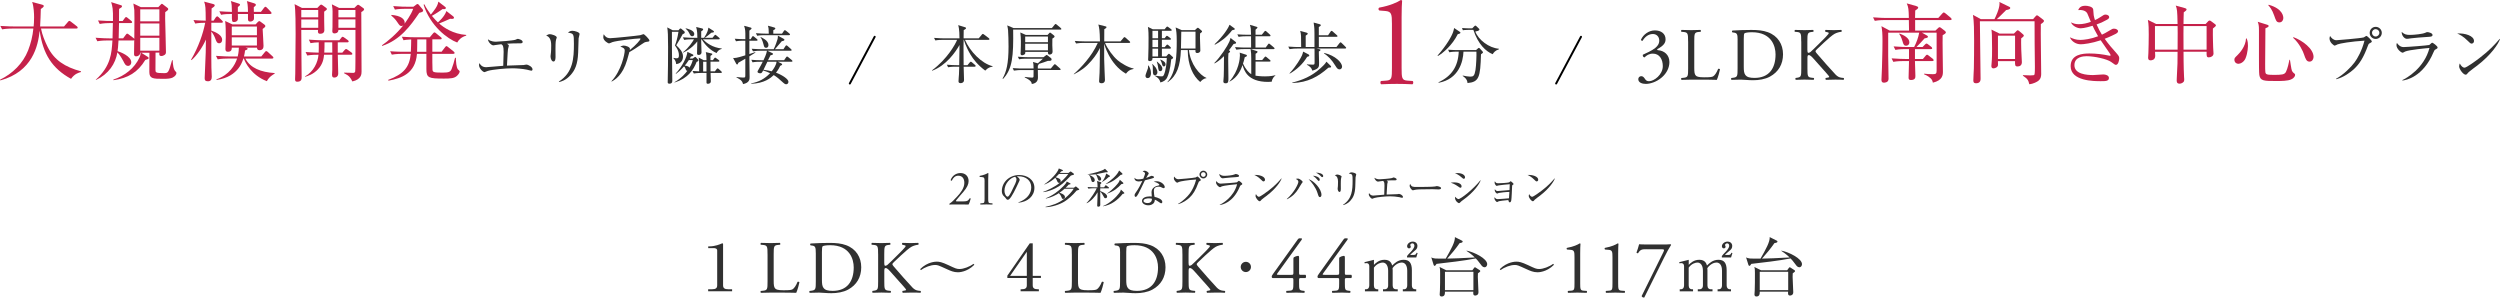 <?xml version="1.0" encoding="UTF-8"?>
<svg id="_レイヤー_2" data-name="レイヤー 2" xmlns="http://www.w3.org/2000/svg" viewBox="0 0 1259.23 149.86">
  <defs>
    <style>
      .cls-1 {
        fill: none;
        stroke: #000;
        stroke-linecap: round;
        stroke-linejoin: round;
      }

      .cls-2 {
        fill: #c5214a;
      }

      .cls-2, .cls-3 {
        stroke-width: 0px;
      }

      .cls-3 {
        fill: #303030;
      }
    </style>
  </defs>
  <g id="_デザイン" data-name="デザイン">
    <g>
      <g>
        <g>
          <path class="cls-3" d="m356.69,146.72v-1.03h2c1.81,0,2.55-.58,2.55-1.97v-17.56c0-1.06-1.19-1.19-1.74-1.19h-2.78v-.87h.64c2.81,0,5.49-1.13,5.94-1.36.26-.13.39-.19.52-.19.29,0,.39.19.39.45v20.72c0,1.45.84,1.97,2.55,1.97h2v1.03h-12.07Z"/>
          <path class="cls-3" d="m386.6,128.11c0-3.96-.08-4.57-2.45-4.76l-.94-.08c-.23-.15-.15-.83.07-.94,2.12.08,3.4.11,4.91.11s2.76-.04,4.64-.11c.23.11.3.79.08.94l-.91.08c-2.23.19-2.3.79-2.3,4.76v13.14c0,2.38.11,3.36.79,4.08.42.42,1.13.87,4.12.87,3.21,0,4-.15,4.61-.49.75-.45,1.74-1.81,2.49-3.74.23-.19.94-.04.94.23,0,.42-1.06,4.27-1.59,5.29-1.93-.08-5.51-.11-9.4-.11h-3.47c-1.59,0-2.79.04-4.91.11-.23-.11-.3-.72-.07-.94l1.13-.11c2.19-.23,2.27-.76,2.27-4.72v-13.59Z"/>
          <path class="cls-3" d="m410.9,127.36c0-2.64-.19-3.44-1.77-3.66l-.83-.11c-.3-.19-.34-.79.04-.94,3.21-.19,6.27-.3,9.48-.3s5.85.23,8.31,1.13c5.1,1.85,7.67,6.15,7.67,11.14s-2.3,8.91-6.61,11.25c-2.45,1.32-5.55,1.81-8.46,1.81-2.42,0-4.83-.3-6.15-.3-1.59,0-2.95.04-4.72.11-.23-.11-.3-.72-.08-.94l.87-.11c2.19-.3,2.27-.76,2.27-4.72v-14.35Zm3.1,13.48c0,2,.11,3.21.76,4.12.83,1.17,2.27,1.55,4.64,1.55,7.32,0,10.61-4.8,10.61-11.82,0-4.15-2-11.18-11.89-11.18-2.23,0-3.44.3-3.74.53-.3.23-.38,1.17-.38,2.87v13.93Z"/>
          <path class="cls-3" d="m442.3,128.11c0-3.96-.08-4.57-2.27-4.76l-.94-.08c-.23-.15-.15-.83.08-.94,1.85.08,3.06.11,4.76.11,1.47,0,2.76-.04,4.38-.11.23.11.3.79.07.94l-.72.08c-2.19.23-2.27.79-2.27,4.76v4.34c0,.72.08,1.43.49,1.43.34,0,.79-.23,1.06-.42.53-.45,1.51-1.43,1.93-1.81l4.08-4.04c.72-.68,2.57-2.61,2.95-3.13.19-.26.26-.45.26-.6s-.15-.26-.64-.38l-1.02-.23c-.26-.26-.23-.76.08-.94,1.32.08,2.83.11,4.15.11s2.61-.04,3.74-.11c.27.19.3.72.08.94-.98.08-2.45.45-3.51,1.06-1.06.6-3.17,2.38-5.29,4.38l-3.4,3.21c-.53.53-.87.87-.87,1.17,0,.26.23.57.72,1.17,3.59,4.12,6.5,7.51,9.44,10.61.91.91,1.74,1.4,3.02,1.55l1.02.11c.26.19.19.83-.08.94-.98-.08-2.45-.11-4.23-.11-1.55,0-2.87.04-4.61.11-.26-.08-.38-.72-.15-.94l.87-.15c.53-.08.91-.19.91-.38,0-.23-.26-.53-.53-.87-.72-.91-1.7-1.93-3.13-3.55l-3.02-3.4c-2.15-2.42-2.76-3.17-3.66-3.17-.57,0-.64.49-.64,1.81v4.87c0,3.96.08,4.49,2.19,4.72l1.02.11c.23.15.15.83-.07.94-1.85-.08-3.13-.11-4.61-.11-1.55,0-2.83.04-4.38.11-.23-.11-.3-.68-.08-.94l.75-.11c2-.3,2.08-.76,2.08-4.72v-13.59Z"/>
          <path class="cls-3" d="m482.41,137.14c-2,0-3.68-.74-5.29-1.48-4.68-2.13-4.78-2.19-6.2-2.19-2.03,0-5.04,1.06-7.04,2.58l-.42-.48c3.78-3.78,7.91-3.78,8.39-3.78,1.29,0,2.58.23,5.81,1.74,3.58,1.68,4.16,1.97,5.65,1.97,2,0,5-1.1,7.04-2.61l.42.48c-3.78,3.78-7.88,3.78-8.36,3.78Z"/>
          <path class="cls-3" d="m520.17,140.01v3.71c0,1.52.94,1.97,2.55,1.97h.55v1.03h-9.2v-1.03h.58c1.61,0,2.55-.45,2.55-1.97v-3.71h-9.81v-1.16l11.3-16.3h1.49v16.39h4.13v1.06h-4.13Zm-2.97-13.2l-8.42,12.13h8.42v-12.13Z"/>
          <path class="cls-3" d="m539.88,128.11c0-3.96-.08-4.57-2.45-4.76l-.94-.08c-.23-.15-.15-.83.07-.94,2.12.08,3.4.11,4.91.11s2.76-.04,4.64-.11c.23.11.3.79.08.94l-.91.08c-2.23.19-2.3.79-2.3,4.76v13.14c0,2.38.11,3.36.79,4.08.42.42,1.13.87,4.12.87,3.21,0,4-.15,4.61-.49.75-.45,1.74-1.81,2.49-3.74.23-.19.94-.04.94.23,0,.42-1.06,4.27-1.59,5.29-1.93-.08-5.51-.11-9.4-.11h-3.47c-1.59,0-2.79.04-4.91.11-.23-.11-.3-.72-.07-.94l1.13-.11c2.19-.23,2.27-.76,2.27-4.72v-13.59Z"/>
          <path class="cls-3" d="m564.18,127.36c0-2.64-.19-3.44-1.78-3.66l-.83-.11c-.3-.19-.34-.79.04-.94,3.21-.19,6.27-.3,9.48-.3s5.85.23,8.31,1.13c5.1,1.85,7.66,6.15,7.66,11.14s-2.3,8.91-6.61,11.25c-2.45,1.32-5.55,1.81-8.46,1.81-2.42,0-4.83-.3-6.16-.3-1.59,0-2.95.04-4.72.11-.23-.11-.3-.72-.08-.94l.87-.11c2.19-.3,2.27-.76,2.27-4.72v-14.35Zm3.1,13.48c0,2,.11,3.21.76,4.12.83,1.17,2.27,1.55,4.64,1.55,7.33,0,10.61-4.8,10.61-11.82,0-4.15-2-11.18-11.89-11.18-2.23,0-3.44.3-3.74.53s-.38,1.17-.38,2.87v13.93Z"/>
          <path class="cls-3" d="m595.57,128.11c0-3.96-.08-4.57-2.27-4.76l-.94-.08c-.23-.15-.15-.83.08-.94,1.85.08,3.06.11,4.76.11,1.47,0,2.76-.04,4.38-.11.23.11.3.79.08.94l-.72.08c-2.19.23-2.27.79-2.27,4.76v4.34c0,.72.08,1.43.49,1.43.34,0,.79-.23,1.06-.42.53-.45,1.51-1.43,1.93-1.81l4.08-4.04c.72-.68,2.57-2.61,2.95-3.13.19-.26.26-.45.26-.6s-.15-.26-.64-.38l-1.02-.23c-.26-.26-.23-.76.08-.94,1.32.08,2.83.11,4.15.11s2.61-.04,3.74-.11c.26.19.3.72.08.94-.98.08-2.46.45-3.51,1.06-1.06.6-3.17,2.38-5.29,4.38l-3.4,3.21c-.53.53-.87.87-.87,1.17,0,.26.23.57.72,1.17,3.59,4.12,6.49,7.51,9.44,10.61.91.91,1.74,1.4,3.02,1.55l1.02.11c.26.19.19.83-.08.94-.98-.08-2.45-.11-4.23-.11-1.55,0-2.87.04-4.61.11-.26-.08-.38-.72-.15-.94l.87-.15c.53-.08.91-.19.91-.38,0-.23-.26-.53-.53-.87-.72-.91-1.7-1.93-3.13-3.55l-3.02-3.4c-2.15-2.42-2.76-3.17-3.66-3.17-.57,0-.64.49-.64,1.81v4.87c0,3.96.08,4.49,2.19,4.72l1.02.11c.23.15.15.83-.08.94-1.85-.08-3.13-.11-4.61-.11-1.55,0-2.83.04-4.38.11-.23-.11-.3-.68-.08-.94l.75-.11c2-.3,2.08-.76,2.08-4.72v-13.59Z"/>
          <path class="cls-3" d="m627.52,137.04c-1.42,0-2.58-1.16-2.58-2.58s1.16-2.58,2.58-2.58,2.58,1.1,2.58,2.58-1.19,2.58-2.58,2.58Z"/>
          <path class="cls-3" d="m641.1,140.05c-.35,0-.54-.27-.54-.66,0-.46.16-.7.7-1.47l12.43-17.35c.27-.35.5-.54.89-.54h.66c.39,0,.58.12.58.31,0,.12-.08.27-.19.43l-12.31,17.04c-.46.62.08.62,1.08.62h6c.93,0,1.08-.12,1.08-1.01v-7.13c0-.27.04-.58.35-.77.46-.31,1.36-.62,1.97-.66.54-.04.54.43.54,1.2v7.47c0,.74.12.89.77.89h2.48c.35.27.35,1.28,0,1.63h-2.09c-.97,0-1.16.04-1.16.85v1.74c0,3.06.08,3.56,1.67,3.76l1.01.12c.23.23.19.85-.08.97-1.39-.08-2.83-.12-4.03-.12-1.39,0-3.14.04-4.84.12-.27-.12-.31-.74-.08-.97l1.74-.12c1.63-.12,1.74-.77,1.74-3.76v-1.63c0-.93-.12-.97-1.12-.97h-9.25Z"/>
          <path class="cls-3" d="m664.16,140.05c-.35,0-.54-.27-.54-.66,0-.46.16-.7.7-1.47l12.43-17.35c.27-.35.5-.54.89-.54h.66c.39,0,.58.12.58.31,0,.12-.08.27-.19.43l-12.32,17.04c-.46.62.08.62,1.08.62h6c.93,0,1.08-.12,1.08-1.01v-7.13c0-.27.04-.58.35-.77.46-.31,1.36-.62,1.98-.66.54-.04.54.43.54,1.2v7.47c0,.74.12.89.77.89h2.48c.35.27.35,1.28,0,1.63h-2.09c-.97,0-1.16.04-1.16.85v1.74c0,3.06.08,3.56,1.67,3.76l1.01.12c.23.23.19.85-.08.97-1.39-.08-2.83-.12-4.03-.12-1.39,0-3.14.04-4.84.12-.27-.12-.31-.74-.08-.97l1.74-.12c1.63-.12,1.74-.77,1.74-3.76v-1.63c0-.93-.12-.97-1.12-.97h-9.26Z"/>
          <path class="cls-3" d="m692.04,130.85v2.55c.87-.87,2.52-2.55,5.33-2.55,3,0,3.58,1.97,3.87,2.9,1.07-1.06,2.87-2.9,5.78-2.9s4.13,1.71,4.13,5.29v7.62c0,1.23.65,1.94,1.61,1.94h.58v1.03h-6.75v-1.03h.61c1.13,0,1.61-.87,1.61-1.94v-7.42c0-.9-.13-4.1-2.81-4.1-.9,0-2.94.52-4.58,2.81.03.26.06.52.06,1.1v7.62c0,1.36.74,1.94,1.61,1.94h.94v1.03h-7.42v-1.03h.94c.9,0,1.65-.61,1.65-1.94v-7.42c0-.68-.1-4.1-2.81-4.1-.77,0-2.84.42-4.36,2.55v8.97c0,1.36.74,1.94,1.61,1.94h.58v1.03h-6.71v-1.03h.58c.97,0,1.61-.68,1.61-1.94v-9.71c0-1-.58-1.52-1.32-1.52-.39,0-.71.03-.97.13l-.16-.61,4.78-1.19Zm16.68-1.9c.48-.65.74-.9,1.87-2.07.68-.74,1.84-2,1.84-3.13,0-.42-.26-1.19-1-1.19-.58,0-1.1.45-1.1.87,0,.13.29.71.29.84,0,.39-.36.84-.9.84-.64,0-.97-.55-.97-1.1,0-1.1,1.23-2.32,2.84-2.32,1.32,0,2.36.84,2.36,2.19,0,1.19-.61,1.74-1,2.1-.36.35-2.36,1.97-2.68,2.42h2c.84,0,1.1-.65,1.26-1.1l.52.16-.68,2.23h-4.65v-.74Z"/>
          <path class="cls-3" d="m747.75,134.62c-.87,0-1.45-.77-1.84-1.32-1.23-1.74-2.19-2.74-2.58-3.13-3.52.65-5.75,1.03-10.1,1.58-1.52.19-8.26.97-9.65,1.16-.52.77-.68,1-.97,1-.26,0-.45-.29-.52-.52l-1.16-3.74c.45.23.9.45,1.94.55.9.1,3.55.06,5.33.06,2.71-4.71,4.81-8.55,4.62-10.84l3.65,1.84c.16.06.26.29.26.42,0,.58-1.06.71-1.52.77-1.9,2.74-4.03,5.32-6.26,7.81,4.52-.1,5.94-.16,13.91-.58-1.74-1.71-3.29-2.71-4.16-3.29v-.16c3.87.77,10.39,4,10.39,6.84,0,.71-.48,1.55-1.32,1.55Zm-3.32,3.07c-.03.45-.06.97-.06,1.78,0,1.23.32,6.71.32,7.71,0,1.68-1.52,1.68-1.65,1.68-1.1,0-1.03-1.03-.94-1.94h-14.3c.03.74.1,2.42-1.65,2.42-.48,0-1-.19-1-1,0-.32.13-1.68.13-1.97.1-2.36.1-5.16.1-8.91,0-1.13,0-2.03-.29-3l3.39,1.68h13.13l.9-1.23c.06-.1.23-.29.39-.29.13,0,.32.1.45.19l1.94,1.26c.1.06.32.29.32.48,0,.29-.71.77-1.2,1.13Zm-2.29-.77h-14.33v9.23h14.33v-9.23Z"/>
          <path class="cls-3" d="m774.37,137.14c-2,0-3.68-.74-5.29-1.48-4.68-2.13-4.78-2.19-6.2-2.19-2.03,0-5.04,1.06-7.04,2.58l-.42-.48c3.78-3.78,7.91-3.78,8.39-3.78,1.29,0,2.58.23,5.81,1.74,3.58,1.68,4.16,1.97,5.65,1.97,2,0,5-1.1,7.04-2.61l.42.48c-3.78,3.78-7.88,3.78-8.36,3.78Z"/>
          <path class="cls-3" d="m793.06,129.48c0-2.63-.12-3.49-1.86-3.64l-1.86-.15c-.31-.16-.35-.7-.04-.85,3.25-.58,5.38-1.59,6.39-2.25.15,0,.31.08.39.19-.08.7-.15,2.63-.15,4.84v15.03c0,2.98.08,3.64,1.66,3.76l1.63.12c.23.23.19.85-.08.97-1.51-.08-3.25-.12-4.61-.12s-3.14.04-4.65.12c-.27-.12-.31-.74-.08-.97l1.59-.12c1.63-.12,1.67-.77,1.67-3.76v-13.17Z"/>
          <path class="cls-3" d="m812.19,129.48c0-2.63-.12-3.49-1.86-3.64l-1.86-.15c-.31-.16-.35-.7-.04-.85,3.25-.58,5.38-1.59,6.39-2.25.16,0,.31.08.39.19-.08.7-.16,2.63-.16,4.84v15.03c0,2.98.08,3.64,1.67,3.76l1.63.12c.23.23.19.85-.08.97-1.51-.08-3.25-.12-4.61-.12s-3.14.04-4.65.12c-.27-.12-.31-.74-.08-.97l1.59-.12c1.63-.12,1.67-.77,1.67-3.76v-13.17Z"/>
          <path class="cls-3" d="m829.24,125.53c-2.17,0-3.02.12-4.14,1.98-.27.12-.66.04-.81-.31.39-1.05.97-2.71,1.32-4.18.62.08,1.97.12,4.11.12h6.54c2.13,0,4.72,0,5.19-.12.15.04.27.19.27.35-1.08,1.67-2.21,3.72-3.64,6.62l-9.88,19.87c-.62.08-1.2-.23-1.32-.74l10.96-22.15c.58-1.16.39-1.43-.85-1.43h-7.75Z"/>
          <path class="cls-3" d="m850.6,130.85v2.55c.87-.87,2.52-2.55,5.32-2.55,3,0,3.58,1.97,3.87,2.9,1.06-1.06,2.87-2.9,5.78-2.9s4.13,1.71,4.13,5.29v7.62c0,1.23.64,1.94,1.61,1.94h.58v1.03h-6.75v-1.03h.61c1.13,0,1.61-.87,1.61-1.94v-7.42c0-.9-.13-4.1-2.81-4.1-.9,0-2.94.52-4.58,2.81.03.26.06.52.06,1.1v7.62c0,1.36.74,1.94,1.61,1.94h.94v1.03h-7.42v-1.03h.94c.9,0,1.65-.61,1.65-1.94v-7.42c0-.68-.1-4.1-2.81-4.1-.77,0-2.84.42-4.36,2.55v8.97c0,1.36.74,1.94,1.61,1.94h.58v1.03h-6.71v-1.03h.58c.97,0,1.61-.68,1.61-1.94v-9.71c0-1-.58-1.52-1.32-1.52-.39,0-.71.03-.97.13l-.16-.61,4.78-1.19Zm16.68-1.9c.48-.65.74-.9,1.87-2.07.68-.74,1.84-2,1.84-3.13,0-.42-.26-1.19-1-1.19-.58,0-1.1.45-1.1.87,0,.13.29.71.29.84,0,.39-.35.84-.9.84-.65,0-.97-.55-.97-1.1,0-1.1,1.23-2.32,2.84-2.32,1.32,0,2.36.84,2.36,2.19,0,1.19-.61,1.74-1,2.1-.35.35-2.36,1.97-2.68,2.42h2c.84,0,1.1-.65,1.26-1.1l.52.16-.68,2.23h-4.65v-.74Z"/>
          <path class="cls-3" d="m906.31,134.62c-.87,0-1.45-.77-1.84-1.32-1.23-1.74-2.19-2.74-2.58-3.13-3.52.65-5.75,1.03-10.1,1.58-1.52.19-8.26.97-9.65,1.16-.52.77-.68,1-.97,1-.26,0-.45-.29-.52-.52l-1.16-3.74c.45.23.9.45,1.94.55.9.1,3.55.06,5.33.06,2.71-4.71,4.81-8.55,4.62-10.84l3.65,1.84c.16.06.26.29.26.42,0,.58-1.06.71-1.52.77-1.9,2.74-4.03,5.32-6.26,7.81,4.52-.1,5.94-.16,13.91-.58-1.74-1.71-3.29-2.71-4.16-3.29v-.16c3.87.77,10.39,4,10.39,6.84,0,.71-.48,1.55-1.32,1.55Zm-3.32,3.07c-.03.45-.06.97-.06,1.78,0,1.23.32,6.71.32,7.71,0,1.68-1.52,1.68-1.65,1.68-1.1,0-1.03-1.03-.94-1.94h-14.3c.03.74.1,2.42-1.65,2.42-.48,0-1-.19-1-1,0-.32.13-1.68.13-1.97.1-2.36.1-5.16.1-8.91,0-1.13,0-2.03-.29-3l3.39,1.68h13.13l.9-1.23c.06-.1.23-.29.39-.29.13,0,.32.1.45.19l1.94,1.26c.1.06.32.29.32.48,0,.29-.71.77-1.2,1.13Zm-2.29-.77h-14.33v9.23h14.33v-9.23Z"/>
        </g>
        <g>
          <path class="cls-3" d="m485.31,101.43c1.13,0,1.87-.15,2.31-.54.47-.42.64-.74.79-1.01.17-.07.45,0,.54.15-.32,1.24-.77,2.51-1.14,3.01-1.01-.05-2.04-.07-3.18-.07h-3.58c-1.38,0-2.2.02-2.74.09-.05-.02-.17-.12-.17-.32,0-.07.12-.17.27-.27,1.14-.74,1.95-1.58,3.78-3.56,1.63-1.76,3.54-4.16,3.54-6.8,0-2.25-1.09-3.61-3.09-3.61-1.48,0-2.55,1.01-3.21,2.47-.22.12-.59,0-.59-.32.79-2.18,2.75-3.49,4.97-3.49,2.47,0,4.07,1.66,4.07,4.03,0,1.53-.71,3.22-2.63,5.44l-1.51,1.73c-2.03,2.33-2.25,2.72-2.25,2.87,0,.17.12.22.77.22h3.07Z"/>
          <path class="cls-3" d="m495.93,91.54c0-1.68-.07-2.23-1.19-2.33l-1.19-.1c-.2-.1-.22-.45-.03-.54,2.08-.37,3.44-1.01,4.08-1.43.1,0,.2.05.25.12-.05.45-.1,1.68-.1,3.09v9.6c0,1.9.05,2.33,1.06,2.4l1.04.07c.15.15.12.54-.05.62-.96-.05-2.08-.08-2.94-.08s-2,.03-2.97.08c-.17-.07-.2-.47-.05-.62l1.01-.07c1.04-.07,1.06-.49,1.06-2.4v-8.41Z"/>
          <path class="cls-3" d="m512.98,102.09l-.02-.16c4.41-1.57,6.47-4.47,6.47-7.6,0-3.48-2.8-5.54-6.39-5.54-.52,0-.62.02-.85.12,1.11.6,1.42,1.36,1.42,1.65,0,.23-.06.37-.7,1.71-1.32,2.82-3.25,6.96-4.66,8.12-.14.1-.39.23-.66.23-.47,0-.66-.27-1.28-1.13-.14-.21-.97-.97-1.11-1.15-.23-.33-.58-1.07-.58-2.1,0-4.43,3.75-8.08,8.78-8.08,4,0,7.62,2.33,7.62,6.47s-3.34,7.07-8.06,7.48Zm-1.63-13.06c-2.27.37-5.42,3.3-5.42,7.09,0,1.4.8,2.95,1.61,2.95.56,0,1.36-1.46,1.71-2.16,2.06-4.14,2.74-5.48,2.74-6.55,0-.52-.25-.95-.64-1.32Z"/>
          <path class="cls-3" d="m539.45,88.39c-3.32,3.48-5.28,5.23-7.89,6.47-1.15.56-3.77,1.71-6.02,1.92l-.08-.16c1.73-.52,5.96-2.51,8.37-4.55,2.72-2.31,4.04-4.12,4.27-4.47h-4.68c-.7.76-1.13,1.2-1.69,1.73,1.4.37,2.53.68,2.53,1.9,0,.64-.51.89-.82.89-.58,0-.78-.47-1.17-1.4-.27-.66-.52-.93-.74-1.17-.91.82-2.66,2.31-5.38,3.4l-.1-.14c3.07-2.02,6.78-5.87,7.27-7.97l1.81.78c.14.06.25.16.25.29,0,.21-.16.31-.87.41-.23.29-.35.43-.66.8h4.33l.8-.6c.12-.08.21-.16.29-.16s.17.06.27.14l1.2.89c.1.08.25.25.25.35,0,.23-.23.37-1.53.68Zm2.84,7.6c-2.04,2.45-4.49,4.51-6.08,5.5-2.41,1.5-6.18,2.78-9.54,2.88l-.04-.19c3.05-.68,6.59-1.67,9.89-4.41,1.77-1.48,3.44-3.24,4.31-4.72h-4.6c-.87.78-1.69,1.44-2.58,2.04.17.04,2.76.74,2.76,2.14,0,.54-.43.97-.93.97s-.54-.14-1.03-1.34c-.21-.49-.37-.7-1.09-1.59-1.36.93-3.79,2.2-6.51,2.74l-.14-.14c3.4-1.32,6.37-3.48,8.9-6.08,1.34-1.4,1.5-1.81,1.71-2.37l1.67.89c.12.06.25.14.25.29,0,.27-.37.31-.93.35-.33.39-.72.84-1.55,1.61h4.16l.64-.47c.08-.06.21-.19.31-.19s.16.08.27.16l1.24,1.01c.1.08.21.19.21.33,0,.19-.14.31-1.3.58Z"/>
          <path class="cls-3" d="m558.26,94.86h-4.08v1.4c.35.1,3.48,1.13,3.48,2.74,0,.43-.29.84-.85.84-.49,0-.58-.14-1.17-1.28-.19-.37-.74-1.44-1.46-2.06,0,.37.02,6.64.02,6.78-.04.68-.58.82-1.01.82s-.54-.23-.54-.66c0-.58.12-3.11.14-3.63.04-1.13.06-2.06.06-2.97-1.2,2.18-3.24,4.45-5.5,5.56l-.04-.17c2.16-2.14,4.68-6.24,5.09-7.4h-1.77c-.37,0-1.44,0-2.43.19l-.41-.82c1.28.1,2.56.14,3.17.14h1.88c-.04-1.88-.06-2.08-.29-3.17l1.88.56c.27.08.35.25.35.37,0,.23-.14.33-.58.68v1.57h1.94l.52-.8c.06-.08.21-.27.31-.27.12,0,.23.08.39.23l1.03.8c.12.08.21.19.21.31,0,.21-.18.23-.33.23Zm-.68-8.06c-.12,0-.31-.02-.5-.06-.8.16-4.31.91-5.03,1.03.39.14,2.6,1.01,2.6,2.41,0,.62-.47.82-.8.82-.6,0-.64-.17-1.17-1.75-.27-.82-.54-1.09-.85-1.46-.87.12-1.63.19-2.35.19s-1.24-.06-1.63-.1v-.1c2.51-.39,7.73-1.71,8.72-2.78l1.21,1.22c.08.08.19.19.19.31,0,.21-.19.29-.39.29Zm-7.05,4.9c-.64,0-.74-.49-.84-.95-.21-.84-.6-1.92-1.15-2.56l.12-.08c.84.35,2.76,1.13,2.76,2.62,0,.54-.33.97-.89.97Zm7.89-2.51c-1.11,1.03-1.63,1.5-3.3,2.49l-.08-.06c.41-.47,1.67-2.12,2.16-4.22l1.69,1.05c.08.06.19.16.19.31,0,.19-.06.21-.66.43Zm7.07,8.47c-2.51,3.13-5.85,5.63-9.89,6.24l-.02-.12c3.38-1.3,6.57-4.39,8.2-6.57.54-.72.66-1.03.8-1.73l1.57,1.46c.12.1.17.21.17.33,0,.25-.25.29-.82.39Zm-1.03-9.56c-1.92,1.83-4.08,3.61-7.44,4.62l-.04-.08c2.16-1.38,5.87-4.43,6.7-6.76l1.55,1.42c.08.08.14.17.14.33,0,.35-.27.39-.91.47Zm.35,4.64c-1.79,1.96-3.71,3.59-7.19,4.8l-.04-.06c3.32-2.25,5.42-4.95,5.81-5.52.49-.7.56-1.07.62-1.44l1.67,1.46c.12.12.14.23.14.33,0,.29-.1.29-1.01.43Z"/>
          <path class="cls-3" d="m580.97,89.65c-.33.16-1.94.62-4.27,1.17-.54,1.07-2.78,5.85-3.32,6.78-.47.8-.91,1.57-1.32,1.57-.14,0-.58-.08-.58-.78,0-.58.29-.95.49-1.24,1.48-1.96,2.8-4.68,3.42-6.02-.45.1-1.07.27-1.85.27-1.22,0-2.25-.64-2.08-1.88.49.7,1.17.82,2,.82.74,0,1.59-.14,2.41-.33.47-1.17.87-2.18.87-2.62,0-.23-.12-.72-1.21-1.01.31-.27.6-.41,1.01-.41.8,0,2.06.87,2.06,1.4q0,.21-.52.95c-.29.41-.45.7-.76,1.3.41-.14,1.11-.39,1.54-.6.91-.41,1.01-.47,1.26-.47.27,0,1.17.29,1.17.68,0,.21-.17.33-.33.41Zm5.15,5.13c-.12,0-.35-.02-.72-.23-.7-.37-.95-.52-1.75-.52-2.16,0-2.47,1.17-2.47,2.14,0,1.2.23,2.35.35,2.99,1.65.35,3.92,1.22,3.92,2.56,0,.31-.21.68-.58.68-.25,0-1.07-.58-1.59-.95-.82-.58-1.19-.72-1.61-.87-.02.43-.06,1.3-.78,1.96-.85.78-2.02.87-2.49.87-1.71,0-3.19-.93-3.19-2.2,0-1.55,1.88-2.29,3.87-2.29.45,0,.76.04,1.07.06-.06-.72-.14-1.69-.14-2.16,0-2.27,2.18-3.15,3.61-3.42.17-.04.35-.08.35-.33,0-.27-.74-1.03-2.82-1.57.31-.1.7-.21,1.32-.21,2.56,0,4.2,1.92,4.2,2.88,0,.37-.21.6-.54.6Zm-7.44,5.13c-.78,0-2.7.16-2.7,1.28,0,.87,1.32,1.09,2.02,1.09s2.29-.19,2.22-2.16c-.39-.1-.72-.21-1.54-.21Z"/>
          <path class="cls-3" d="m604.2,91.25c-.37.21-.39.25-.64.93-1.36,3.69-2.66,5.75-4.51,7.46-1.05.95-3.25,2.64-5.67,3.19l-.02-.14c2.47-1.34,4.9-3.83,5.96-5.28.97-1.3,2.37-3.79,3.19-6.99-4.24.25-7.97.91-8.65,1.2-.14.06-.8.41-.95.41-.19,0-1.65-.97-1.65-2.31,0-.37.08-.6.18-.8.45.72,1.13,1.36,2.04,1.36.29,0,7.79-.62,8.78-.91.17-.04.72-.49.87-.49.23,0,1.73,1.42,1.73,1.79,0,.21-.23.35-.66.58Zm1.92-1.38c-1.07,0-1.94-.87-1.94-1.96s.87-1.94,1.94-1.94,1.96.87,1.96,1.94-.89,1.96-1.96,1.96Zm-.02-3.15c-.66,0-1.17.54-1.17,1.17s.51,1.2,1.17,1.2,1.2-.54,1.2-1.2-.54-1.17-1.2-1.17Z"/>
          <path class="cls-3" d="m625.13,93.21c-.39.21-.43.29-.7.91-3.34,8-8.88,9.03-10.01,9.13l-.04-.14c1.28-.54,7.05-3.79,8.74-10.32-.6.04-6.53.58-7.85,1.15-.12.06-.62.37-.74.37-.52,0-2.02-1.22-2.02-2.45,0-.19.02-.35.14-.7.35.54,1.05,1.34,2.14,1.34.99,0,7.95-.54,8.26-.68.18-.08.76-.74.93-.74.23,0,1.75,1.09,1.75,1.57,0,.27-.27.41-.6.58Zm-2.47-4c-1.59.08-4.92.37-5.4.45-1.01.14-1.11.16-1.44.16-.66,0-1.65-.93-1.65-2.23.91.84,1.55.97,2.68.97,1.38,0,4.04-.29,4.9-.68.41-.19.47-.23.66-.23.37,0,1.69.29,1.69.93,0,.41-.27.56-1.44.62Z"/>
          <path class="cls-3" d="m636.42,91.38c-.35,0-.6-.25-1.26-.91-1.44-1.46-2.6-2-3.38-2.35,2.47-.16,5.4.72,5.4,2.43,0,.45-.35.82-.76.82Zm1.79,7.07c-.43.33-2.37,1.73-2.72,2.08-.1.1-.56.62-.66.72-.08.08-.25.12-.35.12-.72,0-2.08-1.73-2.08-2.7,0-.37.12-.68.21-.91.47.93,1.07,1.36,1.5,1.36.68,0,3.87-2.37,4.76-3.05,3.32-2.53,4.9-4.31,6.57-6.22l.1.06c-.5,1.5-2.8,5.05-7.34,8.53Z"/>
          <path class="cls-3" d="m655.74,92.26c-.35.43-1.54,2.53-1.81,2.95-1.24,1.96-2.72,3.65-5.71,5.19l-.04-.19c3.87-3.42,5.79-7.71,5.79-8.59,0-.52-.19-.99-1.3-1.48.23-.08.64-.19,1.05-.19.97,0,2.45,1.34,2.45,1.69,0,.1-.23.39-.43.62Zm9.11,7.03c-.6,0-.72-.45-1.26-2.14-.84-2.74-3.09-5.6-4.45-6.9,2.62.78,6.47,4.84,6.47,7.91,0,.56-.31,1.13-.76,1.13Zm-.56-8.18c-.29,0-.37-.1-1.09-.95-.08-.1-.84-1.01-1.94-1.65,1.3-.02,3.5.7,3.5,1.98,0,.41-.25.62-.47.62Zm1.71-1.88c-.25,0-.31-.06-.87-.66-.19-.21-1.11-1.03-2.29-1.61,1.32-.08,3.65.49,3.65,1.69,0,.39-.27.58-.49.58Z"/>
          <path class="cls-3" d="m675.54,89.67c-.19.58-.19,2.41-.19,3.11,0,.37.02,2.06.02,2.41,0,.31,0,1.5-.66,1.5-.56,0-.95-.87-.95-1.69,0-.21.12-1.13.14-1.32.04-.33.06-1.05.06-2.2q0-2.66-1.63-3.11c.39-.25.76-.47,1.2-.47.49,0,2.22.47,2.22,1.07,0,.08-.21.64-.23.7Zm7.25-.39c-.04.27-.12,3.85-.14,4.59-.14,3.79-1.07,5.67-2.41,7.15-1.57,1.77-3.13,2.14-3.73,2.27l-.06-.14c4.59-2.95,4.84-7.46,4.84-12.18,0-3.15-.06-3.28-1.9-3.56.27-.25.7-.6,1.4-.6.74,0,2.33.47,2.33,1.03,0,.23-.31,1.24-.33,1.44Z"/>
          <path class="cls-3" d="m706.25,99.64c-.23,0-1.22-.29-1.42-.33-1.34-.27-3.3-.43-4.64-.43-2.14,0-6.47.39-7.93.84-.17.04-.95.39-1.03.39-.6,0-1.79-1.28-1.79-2.25,0-.23.04-.39.12-.66.23.39.76,1.32,2.14,1.32.14,0,2.27-.19,2.56-.21.47-.04,2.55-.21,2.97-.25.1-3.26.12-3.94.12-4.47,0-1.94-.27-2.14-.74-2.47-1.28.16-1.34.16-1.94.27-.1.02-.58.1-.64.1-.6,0-1.69-1.05-1.73-1.96.97.78,2.25.78,2.58.78.72,0,5.56-.37,6.22-.62.12-.04.66-.31.78-.31.21,0,1.59.33,1.59.99,0,.43-.5.45-.66.45-1.69,0-3.28.04-4.35.12.49.41.56.45.56.64,0,.16-.25.93-.27,1.09-.08.6-.08.76-.33,5.32,3.09-.12,3.42-.14,4.12-.14.89,0,.97,0,1.22-.04.17-.02.76-.14.87-.14.68,0,2.02.76,2.02,1.52,0,.23-.1.43-.39.43Z"/>
          <path class="cls-3" d="m724.58,95.42c-.18,0-.68-.04-.72-.04-.74-.06-.95-.08-2.33-.08-6.29,0-8.14.12-9.07.37-.06.02-.72.19-.78.19-.54,0-1.65-1.32-1.65-2.27,0-.12.02-.52.25-.99.7,1.57,1.34,1.57,3.48,1.57,1.42,0,8.12-.02,9.07-.25.12-.02.72-.19.84-.19s2.18.23,2.18,1.03c0,.64-1.03.66-1.28.66Z"/>
          <path class="cls-3" d="m735.63,94.57c-.29,0-.47-.14-.99-.52-1.98-1.38-2.99-1.73-3.92-2.04.56-.08,1.03-.14,1.75-.14,2.49,0,3.71.95,3.71,1.96,0,.47-.23.74-.56.74Zm1.65-4.51c-.23,0-.45-.16-.74-.43-2-1.81-3.15-2.16-3.75-2.35.45-.06.8-.1,1.3-.1,2.64,0,3.83,1.17,3.83,2.1,0,.31-.14.78-.64.78Zm-.47,10.76c-.78.58-.87.66-1.4,1.2-.14.16-.35.31-.54.31-.43,0-2-1.13-2-2.78,0-.16.02-.29.06-.47.41.54,1.32,1.2,1.63,1.2,1.32,0,7.77-5.23,11.11-9.48l.12.08c-.7,1.77-3.07,5.71-8.98,9.95Z"/>
          <path class="cls-3" d="m761.88,93.17c-.21.12-.21.19-.25.8-.06,1.09-.23,5.98-.41,6.96-.19.89-.58.99-.74.99-.47,0-.6-.49-.76-1.15-2.04.16-4.29.47-4.74.58-.14.04-.76.43-.91.43-.41,0-1.36-1.22-1.36-1.88,0-.19.04-.31.12-.6.23.37.6,1.01,1.5,1.01s4.62-.33,5.73-.43c.06-1.07.17-2.58.21-3.21-1.71,0-4.68.37-5.32.52-.14.02-.7.33-.82.33-.29,0-1.24-.76-1.24-1.77,0-.1,0-.21.04-.43.66.84,1.07.91,1.38.91.19,0,5.07-.45,6.02-.49.08-1.67.1-1.83.12-2.95-1.01.08-4.8.41-5.62.6-.14.02-.8.25-.95.25-.43,0-1.07-1.11-1.07-1.61,0-.21.06-.43.12-.74.64,1.01.84,1.01,2,1.01.41,0,4.9-.16,5.34-.54.06-.06.31-.29.39-.35.06-.06.14-.12.23-.12.27,0,1.5,1.13,1.5,1.4,0,.14-.06.19-.51.49Z"/>
          <path class="cls-3" d="m774.03,91.38c-.35,0-.6-.25-1.26-.91-1.44-1.46-2.6-2-3.38-2.35,2.47-.16,5.4.72,5.4,2.43,0,.45-.35.82-.76.82Zm1.79,7.07c-.43.33-2.37,1.73-2.72,2.08-.1.1-.56.62-.66.72-.08.08-.25.12-.35.12-.72,0-2.08-1.73-2.08-2.7,0-.37.12-.68.21-.91.47.93,1.07,1.36,1.5,1.36.68,0,3.87-2.37,4.76-3.05,3.32-2.53,4.9-4.31,6.57-6.22l.1.06c-.49,1.5-2.8,5.05-7.34,8.53Z"/>
        </g>
      </g>
      <g>
        <g>
          <path class="cls-2" d="m35.77,39.71c-9.55-5.28-14.12-12.45-15.8-24.24-.79,7.74-3.61,20.59-19.8,25.04l-.18-.35c6.34-3.08,11.57-8.18,14.17-14.78,1.36-3.52,2.29-7.22,2.64-11H6.25c-.35,0-3.12,0-5.19.4l-.88-1.72c3.48.26,6.56.26,6.78.26h9.99c.09-1.01.22-2.38.22-4.58,0-1.67-.13-5.46-.97-7.74l5.06,1.36c.4.09.79.31.79.66,0,.48-.62.92-1.5,1.5-.04,2.86-.18,5.59-.35,8.8h12.06l1.98-2.29c.22-.26.44-.53.66-.53s.53.22.84.44l2.95,2.29c.18.13.44.4.44.66,0,.48-.44.48-.66.48h-17.82c.62,3.26,1.89,6.29,3.34,9.24,3.26,6.6,8.71,10.16,16.81,12.32v.35c-.97.26-3.21.79-5.02,3.43Z"/>
          <path class="cls-2" d="m87.01,39.05c-1.1.53-2.51.66-4.93.66-5.02,0-6.86-.09-6.86-3.48,0-1.41.04-8.14.04-9.68h-4.14l3.21,2.02c.4.26.53.35.53.7s-.31.48-.48.53c-.22.09-1.06.31-1.19.4-3.83,6.29-8.67,9.15-16.06,10.21l-.04-.31c5.72-1.89,10.69-5.72,13.2-11.18.44-.97.48-1.32.57-2.38h-.26c.04,1.06-.97,1.85-1.98,1.85-1.1,0-1.1-.88-1.1-1.19,0-1.1.09-5.98.09-7-.13.18-.35.18-.57.18h-7.35c-.13,2.86-.35,4.58-.48,5.37,1.41.48,6.91,2.51,6.91,5.68,0,.88-.62,1.76-1.58,1.76-1.23,0-1.72-.97-2.42-2.42-.31-.66-1.76-3.17-2.99-4.4-.97,5.81-4.4,10.91-10.82,13.95l-.04-.18c7.61-6.91,7.96-13.38,8.36-19.76h-2.42c-1.1,0-3.21.04-5.19.4l-.88-1.76c3.04.26,6.16.31,6.78.31h1.76c.04-.53.18-7.52.18-7.7h-1.45c-1.1,0-3.21.04-5.19.44l-.84-1.76c2.99.26,6.12.26,6.73.26h.79c.09-6.16-.22-7.26-.92-9.5l4.88,1.54c.35.09.57.18.57.53,0,.48-.13.57-1.45,1.36,0,.4,0,.97-.04,6.07h1.85l1.06-1.45c.09-.13.4-.53.66-.53s.4.13.84.48l1.76,1.45c.18.18.44.35.44.66,0,.4-.4.44-.7.44h-5.9c0,.7-.18,7.57-.18,7.7h2.24l1.32-1.76c.26-.35.48-.62.75-.62s.57.26.84.48l2.38,1.8c.13.13.26.22.35.35.09-11.4.09-11.7,0-14.52-.04-.57-.31-2.07-.48-3.26l3.74,1.8h8.84l1.23-1.28c.31-.31.4-.4.57-.4.22,0,.53.31.7.44l2.07,1.58c.18.13.4.31.4.7,0,.35-.26.57-.53.75-.4.31-.53.4-.97.75-.04,1.06-.04,2.07-.04,3.17.04,2.64.4,14.43.4,16.85,0,.44,0,1.06-.66,1.5-.4.31-1.1.57-1.67.57-.88,0-1.19-.44-.97-1.72h-1.94c0,1.36-.04,7.35-.04,8.58,0,1.36,0,1.76,4.14,1.76,2.24,0,2.42,0,4.22-6.51h.31c.09,2.16.35,4.71,1.5,5.72.26.22.4.44.4.75,0,.66-.62,1.63-1.8,2.2Zm-6.73-34.36h-9.64v6.07h9.64v-6.07Zm0,7.13h-9.64v6.16h9.64v-6.16Zm0,7.22h-9.64v6.47h9.64v-6.47Z"/>
          <path class="cls-2" d="m97.46,10.1c1.01.09,2.82.26,6.16.31-.04-6.78-.09-7.52-.79-9.59l4.49,1.19c.31.09.84.22.84.7,0,.26-.13.44-.48.75-.18.13-.97.7-1.1.79,0,1.01-.09,5.28-.09,6.16h1.1l1.1-1.67c.18-.22.53-.53.7-.53.22,0,.48.26.75.48l1.67,1.63c.35.35.44.44.44.7,0,.4-.35.44-.66.44h-5.15c-.04,2.02-.04,2.24,0,3.92,2.55.92,5.46,2.42,5.46,4.66,0,1.14-.7,1.76-1.5,1.76-1.1,0-1.45-.92-1.98-2.38-.26-.79-.97-2.33-1.98-3.56,0,13.64-.04,15.14.04,18.3,0,.7.18,3.83.18,4.49,0,1.28-.44,2.29-1.94,2.29-1.41,0-1.63-.66-1.63-1.58,0-.18.53-12.45.53-12.98.04-1.01.09-5.54.09-6.47-1.67,3.83-4.58,8.1-7.26,10.38l-.22-.22c3.78-6.42,6.07-13.2,7.13-18.61-1.58,0-3.48.09-5.02.4l-.88-1.76Zm26.14,13.9c1.01.26,1.14.31,1.14.62,0,.35-1.14.75-1.32.79-.09.75-.18,1.67-.53,3.04h8.71l1.8-2.2c.26-.35.48-.53.7-.53s.53.22.79.44l2.38,2.2c.26.26.44.4.44.66,0,.44-.44.48-.66.48h-13.46c2.46,4.75,7.79,6.86,14.74,7.3v.31c-.84.48-2.68,1.45-3.92,3.78-7.74-2.95-10.96-9.46-11.57-11.4h-.26c-.66,2.11-1.54,3.7-2.46,4.88-1.98,2.55-5.32,5.1-11.04,5.9l-.09-.31c6.51-2.2,9.37-7.22,10.43-10.47h-4.62c-1.14,0-3.21.04-5.15.4l-.88-1.76c3.52.26,6.07.31,6.78.31h4.18c.18-.79.53-2.2.57-4.44h-3.56c-.04.92-.09,2.07-2.02,2.07-.79,0-1.19-.48-1.19-1.32,0-.79.18-5.1.18-6.07,0-2.11,0-6.16-.31-8.1l3.7,1.72h11.62l1.06-1.14c.31-.31.57-.53.79-.53s.44.13.7.35l1.8,1.32c.22.18.57.44.57.84s-.4.75-1.36,1.45c.04,1.23.44,7.22.44,8.54,0,.97-.31,2.16-2.07,2.16-.97,0-1.19-.66-1.23-1.28h-5.81Zm1.32-18c-.09-3.78-.31-4.44-.57-5.46l3.61,1.1c.26.09.92.31.92.79,0,.35-.31.62-1.06,1.23,0,1.14,0,1.54.04,2.33h3.56l1.54-2.02c.44-.57.57-.57.7-.57.22,0,.48.18.79.48l1.89,1.98c.26.31.44.48.44.7,0,.4-.4.48-.66.48h-8.23c.04,1.41.09,2.29,0,2.64-.13.48-.75,1.19-1.89,1.19s-1.1-1.01-1.1-1.5v-2.33h-5.1c0,.97.09,2.6-.04,2.95-.22.62-.97,1.1-1.76,1.1-1.23,0-1.23-.22-1.19-4.05-1.85,0-3.7.04-5.46.4l-.88-1.76c2.73.22,3.92.22,6.34.31-.04-3.12-.09-3.92-.53-5.46l3.74,1.19c.62.18.88.31.88.7,0,.22-.13.31-1.1,1.14v2.42h5.1Zm4.49,7.35h-12.67v4.4h12.67v-4.4Zm0,9.59v-4.14h-12.67v4.14h12.67Z"/>
          <path class="cls-2" d="m163.28,5.88c-.09,1.45.09,7.96.09,9.28s-.88,1.85-2.11,1.85-1.19-.97-1.06-1.94h-8.45c-.04,3.78.18,20.42.18,23.8,0,.88,0,2.29-2.2,2.29-.92,0-1.1-.44-1.1-1.28,0-.44.09-2.38.09-2.77.04-1.36.18-15.09.18-19.93,0-3.34,0-12.5-.53-15.09l3.7,1.89h7.79l1.1-1.14c.35-.35.57-.53.79-.53s.44.13.88.44l1.67,1.23c.22.18.35.35.35.57,0,.26-.22.57-1.36,1.32Zm-2.99-.84h-8.54v3.7h8.54v-3.7Zm0,4.75h-8.54v4.22h8.54v-4.22Zm16.54,17.78h-6.69c0,1.5.22,8.1.22,9.42s-.75,2.07-2.02,2.07c-.4,0-1.1-.09-1.1-1.28,0-.4.13-2.2.13-2.55.04-2.99.04-4.93,0-7.66h-4.14c-.18,1.58-.44,4.62-3.12,7.39-2.38,2.51-5.02,3.3-6.47,3.74v-.22c4.4-2.42,6.51-7.22,6.78-10.91-1.01,0-3.61,0-5.63.4l-.88-1.76c1.58.13,4.84.26,6.6.31.04-1.19.09-2.55.04-5.19-1.36.04-2.77.13-4.14.4l-.84-1.76c2.99.26,6.12.31,6.73.31h8.62l1.01-1.28c.22-.31.44-.48.66-.48.18,0,.44.18.79.4l1.85,1.32c.18.13.4.4.4.66,0,.22-.26.44-.66.44h-4.84c.04.84,0,4.44,0,5.19h2.29l1.14-1.32c.31-.35.53-.53.75-.53.18,0,.44.13.88.44l1.85,1.32c.22.18.44.44.44.7,0,.31-.31.44-.66.44Zm-9.5-6.25h-3.87c0,1.58,0,3.48-.13,5.19h4.05l-.04-5.19Zm14.65-15.22c0,.84.13,29.08.13,29.96,0,1.14,0,3.92-4.62,4.97-1.01-1.98-1.5-2.82-4.22-4.18v-.26c.7-.04,4.44.13,4.58.13.57,0,.92-.22,1.06-.7.13-.44.13-8.93.13-9.99v-10.96h-8.58c0,1.76-1.8,1.76-1.98,1.76-.7,0-1.1-.35-1.1-1.1,0-.31.09-1.8.09-2.11.04-2.24.04-4.05.04-7.79,0-.88-.04-1.67-.35-3.65l3.61,1.8h7.74l1.06-1.06c.35-.35.57-.53.79-.53.26,0,.53.18,1.01.53l1.58,1.14c.31.22.44.35.44.66,0,.26-.26.75-1.41,1.36Zm-2.95-1.06h-8.58v3.7h8.58v-3.7Zm0,4.75h-8.58v4.22h8.58v-4.22Z"/>
          <path class="cls-2" d="m211.2,6.45c-4.4,6.51-9.55,13.64-18.7,16.68l-.13-.31c2.68-1.8,7.44-5.76,10.82-10.12-.18.13-.53.4-1.01.4-.75,0-1.01-.4-2.07-1.94-.84-1.28-1.85-2.38-3.04-3.3l.13-.35c4.88.4,6.64,2.2,6.64,3.87,0,.26-.09.44-.13.62.4-.57,3.43-4.58,4.4-7.57h-4c-1.06,0-3.26.04-5.19.4l-.88-1.76c3.52.31,6.07.31,6.78.31h3.43l1.41-1.06c.18-.13.44-.31.66-.31.18,0,.44.18.53.31l1.94,2.29c.18.22.35.48.35.7,0,.57-.57.84-1.94,1.14Zm19.05,31.68c-1.36,1.36-3.39,1.45-6.64,1.45-7.66,0-8.84-.31-8.84-4.75v-7.7h-4.75c-.79,9.94-7.79,12.28-14.34,13.51l-.18-.4c8.05-2.99,10.74-6.56,11.4-13.11h-4.36c-.4,0-3.12,0-5.19.4l-.84-1.72c3.04.26,6.34.26,6.73.26h3.7c.09-2.11.18-4.18.18-6.2-2.29.09-3.3.26-3.87.4l-.84-1.76c2.99.26,6.12.26,6.73.26h7.35l1.63-1.94c.22-.26.48-.53.7-.53.26,0,.57.26.79.44l2.42,1.98c.22.18.44.35.44.66,0,.4-.35.44-.66.44h-4.05v6.25h4.66l1.76-2.29c.26-.35.48-.57.7-.57s.48.26.79.48l2.86,2.29c.26.22.44.44.44.7,0,.4-.44.44-.7.44h-10.52c0,1.06,0,7.52.09,8.1.18,1.06.4,1.36,5.02,1.36,3.21,0,4-.35,4.62-1.85.57-1.36,1.28-3.78,1.72-5.63h.4c.09,2.2.22,4.66,1.01,5.81.13.18.92.75.92,1.06,0,.4-.35,1.28-1.28,2.16Zm-15.49-18.3h-4.58c0,3.48-.09,5.32-.09,6.25h4.66v-6.25Zm15.53,1.58c-4.8-1.76-13.6-8.32-16.94-19.05l.4-.18c.88,1.8,2.16,3.65,3.26,5.15,1.63-1.98,3.48-4.22,3.78-6.51l3.26,2.51c.35.26.53.4.53.66,0,.75-1.1.66-1.63.57-.97.66-3.56,2.46-5.41,3.43,1.5,1.85,2.38,2.64,3.04,3.3.35-.31,3.34-2.9,4.27-5.72l3.34,2.6c.26.22.48.44.48.75,0,.66-.84.66-1.94.53-2.11.97-4.18,1.85-5.54,2.38,2.2,1.94,6.95,5.32,13.64,5.76v.35c-2.42.7-3.78,2.11-4.53,3.48Z"/>
          <path class="cls-3" d="m267.61,35.6c-.35,0-1.9-.45-2.23-.52-2.1-.42-5.16-.68-7.26-.68-3.36,0-10.13.61-12.42,1.32-.26.06-1.49.61-1.61.61-.94,0-2.81-2-2.81-3.52,0-.35.06-.61.19-1.03.36.61,1.19,2.07,3.36,2.07.23,0,3.55-.29,4-.32.74-.06,4-.32,4.65-.39.16-5.1.19-6.16.19-7,0-3.03-.42-3.36-1.16-3.87-2,.26-2.1.26-3.03.42-.16.03-.9.16-1,.16-.94,0-2.65-1.65-2.71-3.07,1.52,1.23,3.52,1.23,4.03,1.23,1.13,0,8.71-.58,9.75-.97.19-.06,1.03-.48,1.23-.48.32,0,2.48.52,2.48,1.55,0,.68-.77.71-1.03.71-2.65,0-5.13.06-6.81.19.77.65.87.71.87,1,0,.26-.39,1.45-.42,1.71-.13.94-.13,1.19-.52,8.33,4.84-.19,5.36-.23,6.45-.23,1.39,0,1.52,0,1.9-.06.26-.03,1.19-.23,1.36-.23,1.06,0,3.16,1.19,3.16,2.39,0,.35-.16.68-.61.68Z"/>
          <path class="cls-3" d="m280.08,19.98c-.29.9-.29,3.78-.29,4.87,0,.58.03,3.23.03,3.78,0,.48,0,2.36-1.03,2.36-.87,0-1.49-1.36-1.49-2.65,0-.32.19-1.77.23-2.07.06-.52.1-1.65.1-3.45q0-4.16-2.55-4.87c.61-.39,1.19-.74,1.87-.74.77,0,3.49.74,3.49,1.68,0,.13-.32,1-.36,1.1Zm11.36-.61c-.06.42-.19,6.03-.23,7.2-.23,5.94-1.68,8.88-3.78,11.2-2.45,2.78-4.91,3.36-5.84,3.55l-.1-.23c7.2-4.61,7.58-11.68,7.58-19.07,0-4.94-.1-5.13-2.97-5.58.42-.39,1.1-.94,2.19-.94,1.16,0,3.65.74,3.65,1.61,0,.35-.48,1.94-.52,2.26Z"/>
          <path class="cls-3" d="m325.55,21.11c-.84.13-1.13.35-2.32,1.16-2.03,1.39-4.65,3.16-6.23,3.94-.19.61-.97,3.45-1.13,4-2.26,7.78-6.16,9.97-7.78,10.88l-.1-.19c4.97-5.26,6.68-13.62,6.68-15.49,0-.94-.55-1.32-2.23-1.94.81-.35,1.13-.52,1.65-.52,1.19,0,3.19.74,3.19,1.61,0,.19-.03.48-.06.65,3.23-2.55,5.39-5.23,5.39-5.65,0-.1-.03-.19-.45-.19-1.68,0-11.42,1.1-13.68,1.84-.29.1-1.49.68-1.74.68-.32,0-2.87-1.32-2.87-3.1,0-.55.06-1.03.23-1.55,1.19,2,2.58,2,3.32,2,1.42,0,13.65-1.23,15.1-1.52.26-.03,1.36-.52,1.58-.52.52,0,3,2.61,3,3.16s-.13.55-1.55.74Z"/>
          <path class="cls-3" d="m341.78,15.23l.45-.55c.13-.16.35-.36.52-.36s.39.16.52.26l1.36,1.13c.16.16.29.39.29.58,0,.52-.52.74-1.03.87-.97,1.81-1.52,2.74-3.26,5.65,1.65,1.58,3.39,3.29,3.39,5.62,0,1.42-.58,3.52-3.45,3.87-.03-.45-.1-1.77-1.39-2.97l.1-.19c.39.1.9.23,1.45.23,1.03,0,1.23-.45,1.23-1.58,0-2.29-1.42-4.13-2-4.87.58-1.42,1.36-4.03,1.77-6.91h-3.29c.03.58,0,6.26,0,7.46,0,2.03.19,14.55.19,17.3,0,1.03-.61,1.39-1.48,1.39-.71,0-.84-.42-.84-.74s.03-.97.03-1.45c.1-3.91.16-9.36.16-16.43,0-5.55-.1-7.81-.42-9.75l2.74,1.45h2.97Zm7.04,12.13c.23.1.42.19.42.48,0,.42-.45.48-1.23.61-.23.42-.35.65-.58,1.03h1.48l.84-.61c.16-.13.32-.23.42-.23.13,0,.32.16.42.26l.97,1.03c.13.13.26.35.26.48,0,.35-.45.61-.94.77-1.58,4.2-4.55,8.33-11.1,10.39v-.19c3.52-2.03,5.29-4.23,6.42-5.68-.48-.1-.65-.32-.87-.97-.19-.58-.32-.9-.81-1.29-1.74,2-3.1,3.1-4.03,3.78l-.13-.19c3.26-3.42,5.75-8.49,5.87-10.91l2.58,1.23Zm-.39-7.55c-.55,0-2.26,0-3.81.29l-.65-1.29c2.49.19,4.94.23,4.97.23h2.32c0-1.23-.03-3.55-.61-5.45l3.03.74c.19.06.48.16.48.52,0,.26-.19.48-.97.94v3.26h1.45c1.81-2.74,2.07-4.23,2.16-5.13l2.49,1.58c.1.06.32.23.32.42,0,.45-.52.48-1.32.55-1.39,1.19-2.23,1.87-3.29,2.58h3.87l.9-1.1c.16-.19.35-.42.48-.42.19,0,.39.16.58.32l1.36,1.13c.16.13.32.32.32.48,0,.29-.26.35-.48.35h-8c1.84,1.81,4.84,4.16,9.49,4.61v.23c-1.68.39-2.26,1.48-2.58,2.07-3.1-1.29-5.97-4.23-7.52-6.91h-.23v1.32c0,.77.16,5.03.16,5.26,0,.84-.68,1.29-1.42,1.29-.84,0-.84-.52-.84-.84,0-.1.16-5.07.13-6-.65.9-3.1,3.81-7.1,5.65l-.16-.13c3.1-2.42,4.94-5.39,5.58-6.55h-1.13Zm-1.48,10.46c-.77,1.23-1.48,2.1-2.07,2.78.45.03,1.9.13,2.39,1.06.42-.65,1.1-1.81,1.68-3.84h-2Zm-1.52-16.01c.87.19,4.26.97,4.26,2.87,0,.68-.36,1.13-1.03,1.13-.74,0-.97-.45-1.42-1.39-.61-1.32-1.29-1.9-1.9-2.39l.1-.23Zm14.62,21.72l.87-1.13c.19-.23.39-.42.52-.42.16,0,.42.16.58.32l1.26,1.16c.16.16.32.29.32.48,0,.29-.29.35-.48.35h-5.2c0,.68.13,3.65.13,4.26,0,.81-.74,1.19-1.48,1.19-.45,0-.71-.16-.71-.61v-4.84h-2.58c-.55,0-2.26,0-3.81.29l-.64-1.29c1.23.1,1.32.1,3.32.19.03-1.84.06-5.42-.23-6.94l2.52,1.32h1.42c-.03-1.97-.06-2.87-.36-4.07l2.74.65c.36.1.55.16.55.35,0,.29-.26.48-.94.9v2.16h1.23l.65-.9c.16-.23.36-.39.45-.39.16,0,.39.16.61.32l1.23.9c.1.06.32.26.32.48,0,.32-.29.35-.48.35h-4c.03,3.74.03,4.16.03,4.87h2.16Zm-4.2,0v-4.87h-1.68v4.87h1.68Z"/>
          <path class="cls-3" d="m381.1,20.52h-3.65v6.71c.45-.16,2.49-.84,2.9-.97l.16.23c-.48.29-2.65,1.61-3.07,1.9.03,2.48.13,8.16.13,10.42,0,1.06,0,2.87-3.29,3.55-.39-1.26-.58-1.9-3.39-3.45l.03-.13c1.13.13,2.58.29,3.36.29,1.13,0,1.13-.1,1.13-1.45v-8.04c-.55.32-3,1.74-3.52,2.03-.16.55-.35.87-.58.87s-.35-.13-.48-.35l-1.58-2.94c.9.06,1.58.13,6.16-1.32v-7.36h-.9c-.81,0-2.36,0-3.81.29l-.61-1.29c1.74.13,3.55.23,5.33.23v-2.9c0-2-.35-3-.65-3.84l3.39.9c.23.06.39.23.39.42,0,.23-.36.55-1.1,1.1v4.32h.65l.68-1.13c.16-.26.29-.42.48-.42s.42.19.58.32l1.42,1.16c.19.16.32.32.32.52,0,.23-.26.32-.48.32Zm17.62,10.59h-6.91l1.68.81c.26.13.48.29.48.52,0,.26-.35.48-.97.71-.42.9-.94,1.94-2.13,3.45,3.52,1.36,6.26,3.32,6.26,4.61,0,.9-.65,1.23-1.16,1.23-.32,0-.65-.06-1.52-.84-2.16-1.97-3.03-2.74-4.71-3.78-1.45,1.39-4.65,4.16-11.36,4.39l.03-.23c3.78-.68,6.84-2.29,9.49-5.13-1.16-.55-2.32-1-3.52-1.36-.61,1.16-.74,1.42-1.45,1.42-.48,0-1.36-.16-1.36-.77,0-.23.06-.39.29-.74,1.1-1.87,1.9-3.45,2.32-4.29h-1.32c-.84,0-2.39,0-3.81.29l-.61-1.29c1.65.13,3.29.23,4.94.23h1.19c.32-.71,1.52-3.13,1.74-4.78h-3.23c-.87,0-2.39.03-3.81.29l-.65-1.29c2.55.19,4.39.23,4.97.23h6.1c.74-1.39,1.78-4.32,1.97-5.1.13-.52.16-1.19.16-1.74l2.87,1.58c.26.16.42.29.42.48,0,.29-.19.58-1.32.74-1.71,2-3.32,3.87-3.45,4.03h4.29l1-1.55c.16-.26.32-.39.48-.39s.36.13.61.35l1.71,1.52c.16.13.32.35.32.52,0,.26-.29.32-.48.32h-11.78l2.45,1.16c.23.1.42.26.42.45,0,.32-.32.55-1.26.68-.36.61-.42.81-1.26,2.49h8.1l1.03-1.48c.19-.26.29-.39.48-.39.16,0,.32.13.58.32l1.81,1.48c.13.1.32.32.32.52,0,.23-.23.32-.48.32Zm-1.29-13.39h-12.23c-.58,0-2.26,0-3.81.29l-.65-1.29c2,.16,4,.23,4.97.23h1.52c0-2.07-.1-2.97-.45-4l3.23.9c.23.06.52.26.52.52,0,.29-.45.61-1.03.87v1.71h4.39l.94-1.36c.19-.29.32-.39.45-.39.19,0,.39.1.65.32l1.68,1.36c.19.16.32.35.32.52,0,.19-.19.32-.48.32Zm-11.52,6.36c-.9,0-1-.42-1.32-1.65-.61-2.36-1.13-3.1-1.58-3.71l.06-.1c.77.36,4,1.74,4,4.07,0,.87-.48,1.39-1.16,1.39Zm.61,7.04c-.68,1.42-1.58,3.39-1.94,4.03,2.16.29,3.23.55,4.13.77,1-1.23,2.32-3.26,2.42-4.81h-4.62Z"/>
        </g>
        <g>
          <path class="cls-3" d="m474.93,20.08c-.81,0-2.36,0-3.81.29l-.65-1.29c2.19.19,4.49.23,4.97.23h7.84c0-1.06,0-4.65-.65-6.65l3.49,1.07c.29.1.45.19.45.42,0,.29-.16.52-1.16,1.03,0,.23-.03,2.74-.06,4.13h7.62l1.52-1.81c.23-.29.39-.42.55-.42s.36.13.65.35l2.36,1.78c.23.16.32.35.32.52,0,.23-.16.35-.48.35h-11.84c2.52,5.81,8.36,11.91,13.91,13.26v.23c-1.32.26-2.2.42-3.71,2-3.81-2.84-6.04-5.74-7.46-8.13-2.36-3.97-3.23-7.2-3.26-7.36h-.16c-.03,2.03-.06,3.42-.06,3.78,0,1.42.06,7.68.06,8.97h1.94l1.13-1.36c.23-.26.39-.39.55-.39s.36.13.58.32l1.55,1.32c.23.19.32.36.32.52,0,.19-.19.36-.48.36h-5.58c.03,1.03.19,5.71.19,6.68,0,1.48-1.39,1.61-1.71,1.61-1.07,0-1.07-.68-1.07-1,0-.97.19-2.48.23-3.45.1-1.87.13-3,.13-3.84h-1.78c-.81,0-2.36,0-3.81.29l-.65-1.29c2,.16,4,.23,4.97.23h1.26c.03-1.45.16-9.29.16-10.17-2.07,3.65-6.68,10.29-13.78,12.97l-.1-.19c7.65-5.65,11.88-13.26,12.65-15.36h-7.13Z"/>
          <path class="cls-3" d="m534.1,14.91h-23.78c.19,13.43-.35,19.78-5.07,24.82l-.29-.16c1.94-3.26,3.03-7.55,3.03-16.1,0-2.52-.1-6.39-.23-8.13-.06-.77-.16-1.23-.42-2.55l3.2,1.36h19.27l1.36-1.65c.16-.23.35-.42.52-.42.19,0,.39.16.58.32l2,1.68c.19.16.32.32.32.52,0,.29-.26.32-.48.32Zm-.35,20.36h-11c-.03,1.13.06,2.49.06,3.65,0,.74,0,3-3.1,3.39-.1-.81-.29-1.74-3.55-3.32v-.26c1,.13,2.39.36,3.68.36.61,0,.74-.23.74-.68,0-.42.03-2.61.03-3.13h-6.1c-.77,0-2.39.03-3.81.29l-.61-1.26c2.52.19,4.39.19,4.94.19h5.58c0-2.07-.1-2.45-.32-3.29l2.1.58c.13.03.23.03.36.1.87-.77,2.16-1.9,2.58-2.32h-8.2c-.77,0-2.39,0-3.81.29l-.64-1.29c2.55.19,4.42.23,4.97.23h7.97l1.1-.84c.19-.16.35-.29.48-.29s.29.1.48.26l1.68,1.32c.16.13.32.32.32.71,0,.52-.42.77-1.9.71-1.2.48-3.2,1.1-4.62,1.55.06.39-.1.55-.42.87v1.42h6.52l1.52-1.78c.19-.23.32-.39.52-.39.23,0,.42.19.58.32l2.03,1.81c.1.1.32.29.32.48,0,.32-.32.32-.48.32Zm-3.68-15.85c0,.55-.03,2.84-.03,3.32,0,.52.13,3.1.13,3.23,0,1.52-1.42,1.52-1.55,1.52-.84,0-.81-.94-.77-1.36h-11.42c0,.23.03.77-.16,1.03-.23.35-1,.68-1.48.68-.71,0-.74-.61-.74-1,0-.13.03-.39.06-.84.1-1.87.1-4.03.1-5.16,0-1.74-.1-2.71-.29-4.49l2.81,1.26h10.91l.81-.87c.16-.16.29-.32.39-.32.19,0,.32.06.55.26l1.39,1.1c.23.19.39.39.39.61,0,.32-.32.58-1.06,1.03Zm-2.23-1.03h-11.46v2.87h11.46v-2.87Zm0,3.65h-11.46v3.32h11.46v-3.32Z"/>
          <path class="cls-3" d="m556.58,21.59c1.23,2.94,4.03,6.81,6.39,8.78,1.58,1.36,5.26,3.65,8,4.13v.23c-2.23.42-2.87,1.19-3.84,2.39-8.39-4.81-10.94-15.04-10.97-15.1,0,1.81-.03,4.2,0,7.71,0,1.68.39,10.33.39,10.49,0,1.68-1.36,1.71-1.71,1.71-1.23,0-1.23-.65-1.23-1.1,0-.61.19-3.49.23-4.16.06-2,.1-3.07.19-12.52-.71,1.45-1.84,3.61-4.36,6.52-2.97,3.42-5.16,4.87-8.75,6.78l-.06-.16c3.52-3.1,9.04-8.84,12.07-15.68h-7.13c-.87,0-2.39.03-3.81.29l-.64-1.29c1.65.13,3.32.23,4.97.23h7.71c-.1-5.55-.32-6.74-.81-8.49l3.68.94c.16.03.42.1.42.39,0,.39-.36.61-1.1,1.03,0,.87-.03,5.16-.03,6.13h8.2l1.48-1.77c.13-.13.32-.39.52-.39s.45.23.61.36l1.94,1.74c.16.13.32.26.32.48,0,.32-.32.35-.52.35h-12.17Z"/>
          <path class="cls-3" d="m578.02,39.34c-.68,0-1.06-.48-1.06-1.19,0-.61,1.1-3.16,1.23-3.71.13-.55.1-1,.06-1.39l.29-.03c.55.9,1.2,2.13,1.2,3.84,0,.87-.26,2.48-1.71,2.48Zm11.91-9.39c-.45,5.03-1.45,7.75-1.97,8.91-.74,1.61-1.9,2.26-3.48,2.68-.42-2-1.97-2.87-2.65-3.2l.06-.23c1.81.35,3.03.35,3.13.35.65,0,.9-.06,1.26-.84.94-2.1,1.42-6.29,1.42-8.42h-7.2c.03.52-.03,1.58-1.39,1.58-.65,0-.81-.32-.81-.87,0-.19.06-.97.06-1.13.13-2.03.16-7.65.16-9.88,0-1.13,0-3.45-.32-5.36l2.42,1.19h6l.77-.94c.23-.26.39-.42.55-.42.19,0,.36.16.65.35l1.26.94c.23.16.36.39.36.52,0,.23-.29.32-.52.32h-4.45v3.74h1.39l.61-.77c.26-.32.35-.45.52-.45s.36.16.65.35l1.03.77c.16.13.36.29.36.52,0,.29-.29.36-.52.36h-4.04v3.71h1.42l.78-.9c.23-.26.35-.39.52-.39.19,0,.32.1.58.32l.97.9c.19.16.29.39.29.52,0,.19-.19.32-.48.32h-4.07v3.9h2.16l.84-.94c.19-.23.36-.39.52-.39s.36.13.65.42l1.26,1.16c.13.13.23.26.23.42,0,.39-.74.74-.97.84Zm-8.16,8c-1.07,0-1.07-1.36-1.07-2.03,0-2,0-2.68-.36-3.55l.19-.1c.23.26,1.39,1.42,1.55,1.71.77,1.19.9,2.03.9,2.48,0,.94-.71,1.48-1.23,1.48Zm1.55-22.43h-2.84v3.74h2.84v-3.74Zm0,4.52h-2.84v3.71h2.84v-3.71Zm0,4.49h-2.84v3.9h2.84v-3.9Zm1.13,11.33c-.84,0-.94-.55-1.19-2.39-.1-.71-.26-1.55-.61-2.36l.13-.1c1.71,1.48,2.68,2.36,2.68,3.61,0,.55-.32,1.23-1,1.23Zm1.81-2.39c-.65,0-.77-.52-1.13-1.81-.26-.84-.52-1.19-.74-1.48l.19-.19c1.52.71,2.49,1.39,2.49,2.45,0,.52-.29,1.03-.81,1.03Zm21.36,5.94c-1.55.1-2.68,1.45-3.07,1.9-3.61-2.94-6.29-8.49-6.29-16.1h-3.45c-.32,7.94-1.9,12.81-6.62,16.2l-.16-.13c4.52-4.91,4.68-13.91,4.68-20.62,0-4-.23-5.07-.55-6.84l3.07,1.36h6.65l.94-.9c.19-.19.36-.29.52-.29s.29.06.55.29l1.29,1.1c.19.16.29.32.29.52,0,.23-.61.68-1,.94-.03.55-.06,1.16-.06,2.03,0,1.03.19,5.55.19,6.55s-1,1.29-1.52,1.29c-1.03,0-.97-.71-.94-1.48h-3.29c.74,7.04,5.39,12.62,8.81,14.01l-.03.19Zm-5.45-23.46h-7.17c-.03,1.23-.16,7.16-.16,8.49h7.33v-8.49Z"/>
          <path class="cls-3" d="m611.65,31.73c3.1-3.07,6.65-8.58,7.55-10.71.26-.65.39-1.03.61-1.9l2.61,2.03c.13.1.19.26.19.42,0,.45-.52.45-1.26.58-.52.74-1.16,1.65-2.32,3.16.39.32.55.42.55.65,0,.19-.13.39-.84.9-.1,1.39-.1,2.65-.1,3.65,0,1.39.1,7.62.1,8.87,0,1.68,0,2.58-1.42,2.58-.58,0-1.13-.19-1.13-.9,0-.42.19-2.26.19-2.61.1-1.97.06-2.81.13-10.17-2.32,2.36-4.1,3.32-4.74,3.68l-.13-.23Zm.13-9.46c4.52-4.23,7.13-8.46,7.49-9.81l2.42,1.74c.06.06.26.23.26.39,0,.35-.13.39-1.36.65-2.81,3.74-5.91,5.81-8.65,7.29l-.16-.26Zm25.72,1.71l1.16-1.61c.26-.39.39-.42.48-.42.19,0,.32.13.61.35l1.9,1.61c.19.16.32.29.32.48,0,.32-.26.35-.48.35h-11.49l3,.97c.19.06.42.16.42.39,0,.42-.78.87-1,.97v3.19h3.32l1.16-1.39c.26-.29.32-.39.52-.39.16,0,.26.06.61.35l1.61,1.36c.16.13.32.26.32.48,0,.29-.26.35-.48.35h-7.07c0,.45-.03,6.94-.03,7.1.74.1,2.48.35,4.81.35,2.97,0,4.45-.42,5.2-.58l.03.13c-.52.42-1.58,1.29-1.87,3.13-.52.03-1.07.1-1.84.1-10.39,0-12.1-5.84-12.84-8.49-.81,2.23-2.32,6.1-6.49,8.33l-.1-.13c4.78-5.39,5.26-11.65,5.26-13.01,0-.74-.06-1.13-.13-1.45l3.29,1.07c.19.06.36.16.36.45,0,.16-.06.26-.16.35-.13.1-.81.42-.94.48-.32,1.52-.58,2.29-.87,3.16,1.42,3.16,3.16,4.78,4.16,5.36,0-8.49,0-9.04-.07-10.36-.03-.39-.22-1.97-.26-2.29h-3.39c-.81,0-2.36.03-3.81.29l-.65-1.29c2.23.19,4.52.23,4.97.23h3.13c0-1.9,0-3.94-.03-5.68h-2.49c-.58,0-2.23,0-3.78.29l-.64-1.26c2,.16,4,.19,4.97.19h1.94c-.06-3.1-.1-3.36-.58-5l3.36,1c.26.06.45.16.45.39s-.81.94-.97,1.06v2.55h3.16l1.26-1.55c.19-.23.29-.39.52-.39s.32.1.58.32l1.71,1.55c.16.16.32.29.32.52,0,.29-.29.32-.48.32h-7.1v5.68h5.1Z"/>
          <path class="cls-3" d="m677.54,24.46h-14.39l1.13.26c.68.16.81.16.81.45,0,.26-.1.39-.81.77,0,.9.13,4.97.13,5.78,0,1.94,0,2.9-3.39,3.87-.36-1.36-1.32-2.26-2.74-2.97v-.19c.42,0,2.29.13,2.68.13,1.16,0,1.16-.03,1.19-1.19.03-1.52,0-5.2-.03-6.91h-8.78c-.81,0-2.36.03-3.81.29l-.64-1.29c2.19.19,4.49.23,4.97.23h1.52c0-5.71,0-6.33-.48-8.13l3.16.87c.48.13.61.26.61.55,0,.26-.1.35-1,.97v5.74h4.42c0-7.26,0-8.07-.06-9.17-.03-.71-.13-1.45-.36-3.16l2.97.81c.36.1.61.19.61.55,0,.23,0,.35-.97.9v4.16h4.65l1.26-1.84c.13-.16.32-.42.52-.42.16,0,.39.19.58.35l2.07,1.84c.19.19.32.29.32.48,0,.32-.26.35-.48.35h-8.91v5.13h8.88l1.52-1.94c.19-.26.39-.42.52-.42.16,0,.39.16.58.35l1.94,1.94c.23.23.32.35.32.48,0,.32-.26.35-.48.35Zm-18.33,3.91c-.13.06-.52.16-.81.26-2.16,3.61-5.16,6.36-8.75,8.46l-.13-.16c3.45-3.65,5.81-7.94,6.26-9,.26-.58.42-1.16.61-1.94l2.52,1.32c.29.16.55.29.55.68,0,.16-.1.32-.26.39Zm9.88,5.74c-5.16,4.52-10.26,7.45-18.14,7.71l-.03-.23c4.81-1.19,9.71-3.07,14.33-7.33,1.07-.97,2.2-2.03,2.87-3.2l1.97,1.94c.26.26.39.42.39.61,0,.39-.13.39-1.39.48Zm5.62.84c-.94,0-1.39-.71-2-1.71-2.03-3.32-3.68-4.84-5.84-6.39l.13-.19c5.78,1.39,9,4.94,9,6.91,0,.68-.52,1.39-1.29,1.39Z"/>
          <path class="cls-2" d="m701.1,11.75c0-4.49-.2-5.94-3.17-6.2l-3.17-.26c-.53-.26-.59-1.19-.07-1.45,5.54-.99,9.17-2.71,10.89-3.83.26,0,.53.13.66.33-.13,1.19-.26,4.49-.26,8.25v25.61c0,5.08.13,6.2,2.84,6.4l2.77.2c.4.4.33,1.45-.13,1.65-2.57-.13-5.54-.2-7.85-.2s-5.35.07-7.92.2c-.46-.2-.53-1.25-.13-1.65l2.71-.2c2.77-.2,2.84-1.32,2.84-6.4V11.75Z"/>
          <path class="cls-3" d="m734.25,17.24c-2.68,5.49-7.55,9.62-10,10.97l-.16-.23c4.52-5.13,7.07-9.65,7.81-11.81.29-.81.42-1.45.52-2.07l2.78,1.87c.16.1.42.29.42.52,0,.39-.84.61-1.36.74Zm11.71,10.1c-.32,11.62-.97,13.97-6.78,14.49-.13-2.03-1.71-3.1-2.42-3.55l.03-.23c1.36.29,2.74.55,3.74.55,1.55,0,2.16-.35,2.65-3.29.39-2.39.58-7.78.48-9.29h-6.52c-.19,5.07-2.36,13.81-12.52,15.68l-.06-.26c6.55-3.03,9.88-7.91,10.2-15.43h-.94c-.81,0-2.36.03-3.81.32l-.61-1.29c2,.16,3.97.19,4.94.19h9.13l.87-.77c.19-.19.39-.35.58-.35.16,0,.32.16.45.29l1.29,1.42c.16.16.29.35.29.52,0,.29-.1.35-1,1Zm5.87-.03c-3.45-1.48-7.29-4.97-9.71-12.26h-2.58c-1.61,0-2.26.13-2.71.19l-.42-1.13c1.45.13,2.87.16,3.52.16h1.61l1.03-1.03c.29-.29.42-.35.58-.35.19,0,.32.16.55.35l1.2,1.16c.19.16.26.29.26.48,0,.65-1.48.9-2.07,1,1.55,4.16,6.91,8.29,11.84,8.65l.03.32c-1.81.55-2.55,1.58-3.13,2.45Z"/>
        </g>
        <g>
          <path class="cls-3" d="m825.19,39.87c0-.77.58-1.51,1.51-1.51s1.43.77,1.86,1.39c.5.74.97,1.16,2.05,1.16,2.52,0,6.93-3.29,6.93-7.59,0-3.41-1.63-6.31-5-6.31-1.9,0-3.29.93-4.18,1.9-.62-.08-1.08-.62-.85-1.36,1.47-.66,4.65-2.09,6.2-3.37.85-.7,2.05-1.86,2.05-3.72,0-2.05-1.43-3.33-3.18-3.33-2.29,0-4.03,1.43-5.23,3.41-.39.08-.81-.16-.81-.54,1.2-2.71,4.03-4.69,7.01-4.69,3.18,0,5.38,1.7,5.38,4.45,0,1.59-.62,3.1-4.14,4.96-.19.39,0,.54.46.58,2.94.23,5.62,2.28,5.62,5.96,0,2.79-1.36,5.58-3.76,7.67-2.87,2.52-6.2,3.33-8.09,3.33-1.74,0-3.83-.58-3.83-2.4Z"/>
          <path class="cls-3" d="m850.28,20.85c0-3.96-.08-4.57-2.45-4.76l-.94-.08c-.23-.15-.15-.83.08-.94,2.11.08,3.4.11,4.91.11s2.76-.04,4.64-.11c.23.11.3.79.08.94l-.91.08c-2.23.19-2.3.79-2.3,4.76v13.14c0,2.38.11,3.36.79,4.08.42.42,1.13.87,4.12.87,3.21,0,4-.15,4.61-.49.76-.45,1.74-1.81,2.49-3.74.23-.19.94-.04.94.23,0,.42-1.06,4.27-1.58,5.29-1.93-.08-5.51-.11-9.4-.11h-3.47c-1.59,0-2.79.04-4.91.11-.23-.11-.3-.72-.08-.94l1.13-.11c2.19-.23,2.27-.76,2.27-4.72v-13.59Z"/>
          <path class="cls-3" d="m875.22,20.09c0-2.64-.19-3.44-1.78-3.66l-.83-.11c-.3-.19-.34-.79.04-.94,3.21-.19,6.27-.3,9.48-.3s5.85.23,8.31,1.13c5.1,1.85,7.66,6.15,7.66,11.14s-2.3,8.91-6.61,11.25c-2.45,1.32-5.55,1.81-8.46,1.81-2.42,0-4.83-.3-6.16-.3-1.59,0-2.95.04-4.72.11-.23-.11-.3-.72-.08-.94l.87-.11c2.19-.3,2.27-.76,2.27-4.72v-14.35Zm3.1,13.48c0,2,.11,3.21.76,4.12.83,1.17,2.27,1.55,4.64,1.55,7.33,0,10.61-4.8,10.61-11.82,0-4.15-2-11.18-11.89-11.18-2.23,0-3.44.3-3.74.53s-.38,1.17-.38,2.87v13.93Z"/>
          <path class="cls-3" d="m907.26,20.85c0-3.96-.08-4.57-2.27-4.76l-.94-.08c-.23-.15-.15-.83.08-.94,1.85.08,3.06.11,4.76.11,1.47,0,2.76-.04,4.38-.11.23.11.3.79.08.94l-.72.08c-2.19.23-2.27.79-2.27,4.76v4.34c0,.72.08,1.43.49,1.43.34,0,.79-.23,1.06-.42.53-.45,1.51-1.43,1.93-1.81l4.08-4.04c.72-.68,2.57-2.61,2.95-3.13.19-.26.26-.45.26-.6s-.15-.26-.64-.38l-1.02-.23c-.26-.26-.23-.76.08-.94,1.32.08,2.83.11,4.15.11s2.61-.04,3.74-.11c.26.19.3.72.08.94-.98.08-2.45.45-3.51,1.06-1.06.6-3.17,2.38-5.29,4.38l-3.4,3.21c-.53.53-.87.87-.87,1.17,0,.26.23.57.72,1.17,3.59,4.12,6.5,7.51,9.44,10.61.91.91,1.74,1.4,3.02,1.55l1.02.11c.26.19.19.83-.07.94-.98-.08-2.46-.11-4.23-.11-1.55,0-2.87.04-4.61.11-.26-.08-.38-.72-.15-.94l.87-.15c.53-.08.91-.19.91-.38,0-.23-.26-.53-.53-.87-.72-.91-1.7-1.93-3.13-3.55l-3.02-3.4c-2.15-2.42-2.76-3.17-3.66-3.17-.57,0-.64.49-.64,1.81v4.87c0,3.96.08,4.49,2.19,4.72l1.02.11c.23.15.15.83-.08.94-1.85-.08-3.13-.11-4.61-.11-1.55,0-2.83.04-4.38.11-.23-.11-.3-.68-.08-.94l.76-.11c2-.3,2.08-.76,2.08-4.72v-13.59Z"/>
          <path class="cls-2" d="m982.42,10.1h-17.78v5.32h10.21l1.36-1.28c.31-.31.48-.44.75-.44.22,0,.44.13.84.44l1.76,1.36c.35.26.57.57.57.84,0,.44-.88,1.01-1.63,1.41-.13,2.9.13,15.71.13,18.3,0,1.5,0,4.4-5.06,5.59-.18-.84-.35-1.45-1.14-2.2-.22-.22-1.41-1.32-3.3-2.02l.04-.31c1.06.13,2.42.26,4.4.26,1.58,0,1.89-.31,1.89-1.89v-19.01h-7.39l2.51,1.41c.31.18.53.4.53.66,0,.4-.66.62-1.72.79-.88,1.01-3.3,3.61-4.09,4.36h3.08l1.19-1.23c.31-.31.57-.53.79-.53s.53.18.84.44l1.58,1.23c.22.18.44.44.44.7,0,.35-.26.44-.66.44h-8.01v4.97h4l1.36-1.63c.31-.35.48-.53.75-.53.22,0,.44.18.84.48l2.02,1.58c.22.18.44.44.44.7s-.22.44-.66.44h-8.76c0,1.19.22,6.38.22,7.48,0,.79,0,2.07-2.29,2.07-.97,0-1.14-.53-1.14-1.19,0-1.32.18-7.17.22-8.36h-2.73c-1.1,0-3.21.04-5.19.4l-.84-1.76c2.99.26,6.12.31,6.73.31h2.02v-4.97h-1.72c-.4,0-3.12,0-5.15.4l-.88-1.76c2.95.26,6.03.31,6.78.31h3.56c1.19-2.29,2.07-4.66,2.55-7.22h-15.62c0,.79-.04,5.68,0,11.62,0,1.85.18,9.99.18,11.62,0,1.89-1.89,1.94-2.38,1.94-.88,0-1.19-.57-1.19-1.45,0-.97.22-5.32.26-6.2.22-5.24.26-13.02.26-13.29,0-3.78-.13-5.37-.53-7.52l4.18,2.24h9.72c0-.13-.04-3.26-.09-5.32h-11.97c-.44,0-3.12,0-5.19.4l-.88-1.76c3.08.26,6.38.31,6.78.31h11.26c-.09-4.27-.18-5.41-1.06-7.35l4.8,1.36c.7.22.97.44.97.75,0,.53-.88,1.1-1.5,1.5,0,.97-.04,2.46-.09,3.74h11.7l1.98-2.2c.35-.35.53-.57.79-.57s.53.22.88.48l2.64,2.2c.26.22.44.53.44.7,0,.31-.26.44-.66.44Zm-22.31,12.94c-1.14,0-1.45-.84-1.8-2.16-.66-2.29-1.32-3.26-1.72-3.78l.18-.22c2.02.75,4.97,2.2,4.97,4.44,0,1.06-.75,1.72-1.63,1.72Z"/>
          <path class="cls-2" d="m1027.95,12.12c-.13,3.48.18,21.21.18,25.21,0,2.46-1.28,3.3-1.85,3.65-.22.13-1.89,1.23-4.14,1.45-.48-1.89-.7-2.68-3.21-4.27v-.31c1.58.09,2.86.13,3.7.13,1.67,0,1.94-.09,2.11-.44.22-.48.22-3.08.22-3.83,0-1.85-.13-10.16-.13-11.88s0-10.25-.04-11.13h-27.54c.04,9.64.31,19.36.35,28.95,0,.53,0,2.29-2.24,2.29-1.32,0-1.41-.75-1.41-1.45,0-1.63.22-4.27.26-5.9.09-2.64.13-10.91.13-14.12,0-4.71-.04-9.59-.57-12.98l3.96,2.16h6.86c.44-.84,2.55-5.15,2.55-7.79,0-.35,0-.53-.09-.88l4.88,2.38c.31.13.62.31.62.7,0,.48-.75.79-2.07,1.01-3.3,3.3-3.7,3.7-4.75,4.58h18.3l1.28-1.45c.22-.26.4-.48.66-.48.22,0,.48.13.75.35l2.42,1.85c.22.18.4.44.4.62,0,.48-.75,1.1-1.58,1.58Zm-9.9,7.22c-.04,1.28-.04,2.6.04,5.59.04,1.01.31,5.46.31,6.38,0,1.58-1.01,2.16-2.16,2.16-1.32,0-1.32-.7-1.28-2.68h-8.62c.04,1.06.04,1.54.04,1.89,0,1.1-1.36,1.76-2.33,1.76-.79,0-1.01-.62-1.01-1.23,0-.22.04-.7.13-1.63.22-1.98.22-5.19.22-7.26,0-6.82-.13-7.88-.31-9.42l4.09,2.02h7.22l1.1-1.1c.31-.31.53-.57.79-.57s.53.18.79.4l1.8,1.54c.35.26.53.53.53.79,0,.35-.92,1.01-1.36,1.36Zm-3.08-1.36h-8.62v11.75h8.62v-11.75Z"/>
          <path class="cls-2" d="m1065.82,32.67c-.44,0-.66-.13-2.51-1.5-1.98-1.41-8.23-2.86-12.32-2.86-1.72,0-6.12.35-6.12,4.53,0,4.58,6.42,4.97,9.37,4.97.84,0,4.44-.31,5.19-.31,1.14,0,2.82.48,2.82,1.76,0,1.63-1.72,1.63-4.14,1.63-3.34,0-15.14,0-15.14-7.57,0-5.94,6.07-6.38,9.46-6.38s6.69.4,9.94,1.1c.13.04.22.04.31.04.22,0,.4,0,.4-.26s-.18-.57-.44-.97c-.13-.22-1.36-2.02-4.53-6.56-4.58,1.54-8.71,2.02-10.03,2.02-2.55,0-4.71-1.58-5.5-3.52,1.58.7,2.99,1.32,5.28,1.32,1.8,0,5.41-.48,8.93-1.85-1.58-2.68-2.38-4.44-2.77-5.28-.79.26-4.22,1.28-5.98,1.28-1.54,0-4-.97-4.93-2.99,1.5.62,2.24.92,4,.92,2.11,0,4.22-.53,6.03-1.19-.31-.66-1.5-3.7-1.8-4.27-.84-1.5-2.77-1.8-4.58-1.67.48-.97,1.1-2.16,3.65-2.16.92,0,3.7.35,3.92,1.85.04.44.18,2.6.26,2.99.18.92.4,1.72.62,2.38.57-.22,1.76-.84,2.86-1.58,1.58-1.06,1.76-1.19,2.51-1.19.97,0,1.8.57,1.8,1.23,0,.48-.22.88-1.1,1.36-2.02,1.14-3.43,1.76-5.24,2.38,1.01,2.33,1.8,3.74,2.68,5.15.92-.44,2.11-1.01,3.87-2.11,1.32-.79,1.5-.92,2.24-.92,1.14,0,2.02.62,2.02,1.28,0,.62-.66,1.06-1.23,1.36-.53.26-2.73,1.41-5.5,2.46,1.8,2.55,3.83,4.93,5.9,7.22,1.36,1.5,1.41,1.98,1.41,2.64,0,.97-.48,3.26-1.63,3.26Z"/>
          <path class="cls-2" d="m1114.62,14.37c-.09,3.83.13,9.02.13,9.5s.18,2.64.18,3.08c0,1.19-1.14,1.94-2.38,1.94-1.14,0-1.14-.75-1.1-2.82h-11.62c0,.92,0,7.57.26,12.63,0,.44.09,1.23.09,1.28,0,.53-.04.97-.4,1.32-.53.57-1.32.84-1.98.84-1.41,0-1.41-1.14-1.41-1.63,0-.18.04-.92.04-1.14.4-6.64.4-8.67.4-13.29h-11.35c0,.35.09,1.76.09,2.07,0,2.24-2.11,2.24-2.29,2.24-1.28,0-1.28-.92-1.28-1.45,0-.75.13-1.67.13-2.16.09-2.51.18-6.34.18-9.37,0-1.98,0-5.46-.44-7.39l4.18,2.07h10.78c-.13-6.91-.26-7.52-.92-9.28l4.75,1.32c.35.09.7.31.7.62,0,.4-.35.75-1.41,1.45-.09.92-.09,5.06-.13,5.9h11.13l1.32-1.41c.13-.13.4-.35.62-.35.31,0,.57.13.79.31l1.89,1.41c.26.18.57.44.57.75,0,.35-.57.84-1.54,1.58Zm-17.78-1.23h-11.4v11.88h11.4c0-1.06.04-7.92.04-8.49,0-.75,0-2.33-.04-3.39Zm14.61,0h-11.62c0,.79-.04,2.64-.04,3.78s.04,6.82.04,8.1h11.62v-11.88Z"/>
          <path class="cls-2" d="m1131.04,29.41c-.84,1.94-2.6,2.73-3.65,2.73-.97,0-1.94-.79-1.94-2.02,0-.84.13-.97,1.58-2.38,1.1-1.06,4.05-4.31,4.27-8.32l.31-.09c.66,1.58.66,2.95.66,3.61,0,.18,0,3.56-1.23,6.47Zm22.97,10.6c-1.8.79-4.88.79-7.61.79-6.07,0-7.92,0-8.4-3.04-.18-1.19-.18-5.72-.18-8.58v-13.99c0-2.51-.22-3.08-.62-4.22l4.66,1.45c.35.09.84.26.84.66,0,.48-.48.7-1.63,1.19-.04,2.16-.13,16.19-.13,17.78,0,4.53,0,4.93.79,5.32.57.26,1.41.35,3.52.35,4.22,0,5.46-.18,6.16-1.5.84-1.58,1.63-5.32,1.76-6.12l.26.04c.18.88.66,4.8,1.01,5.54.35.66.53.84,1.32,1.45.22.18.26.31.26.62,0,.44-.35,1.54-2.02,2.24Zm-5.9-28.73c-1.5,0-1.76-1.01-2.6-3.39-1.06-3.12-2.33-4.53-2.99-5.24l.18-.26c7.39,2.07,7.39,6.16,7.39,6.73,0,.75-.48,2.16-1.98,2.16Zm15.18,19.76c-1.5,0-1.98-1.28-2.77-3.61-.48-1.54-2.33-5.59-5.5-8.4l.18-.31c4.44,1.63,10.12,5.81,10.12,9.94,0,.79-.48,2.38-2.02,2.38Z"/>
          <path class="cls-3" d="m1193.62,21.78c-.58.32-.61.39-1,1.45-2.13,5.78-4.16,9-7.07,11.68-1.65,1.48-5.1,4.13-8.88,5l-.03-.23c3.87-2.1,7.68-6,9.33-8.26,1.52-2.03,3.71-5.94,5-10.94-6.65.39-12.49,1.42-13.55,1.87-.22.1-1.26.65-1.48.65-.29,0-2.58-1.52-2.58-3.61,0-.58.13-.94.29-1.26.71,1.13,1.78,2.13,3.2,2.13.45,0,12.2-.97,13.75-1.42.26-.06,1.13-.77,1.36-.77.36,0,2.71,2.23,2.71,2.81,0,.32-.36.55-1.03.9Zm3-2.16c-1.68,0-3.03-1.36-3.03-3.07s1.36-3.03,3.03-3.03,3.07,1.36,3.07,3.03-1.39,3.07-3.07,3.07Zm-.03-4.94c-1.03,0-1.84.84-1.84,1.84s.81,1.87,1.84,1.87,1.87-.84,1.87-1.87-.84-1.84-1.87-1.84Z"/>
          <path class="cls-3" d="m1226.86,24.84c-.61.32-.68.45-1.1,1.42-5.23,12.52-13.91,14.14-15.68,14.3l-.06-.23c2-.84,11.04-5.94,13.68-16.17-.94.06-10.23.9-12.3,1.81-.19.1-.97.58-1.16.58-.81,0-3.16-1.9-3.16-3.84,0-.29.03-.55.23-1.1.55.84,1.65,2.1,3.36,2.1,1.55,0,12.46-.84,12.94-1.06.29-.13,1.19-1.16,1.45-1.16.35,0,2.74,1.71,2.74,2.45,0,.42-.42.65-.94.9Zm-3.87-6.26c-2.48.13-7.71.58-8.46.71-1.58.23-1.74.26-2.26.26-1.03,0-2.58-1.45-2.58-3.49,1.42,1.32,2.42,1.52,4.2,1.52,2.16,0,6.33-.45,7.68-1.06.65-.29.74-.35,1.03-.35.58,0,2.65.45,2.65,1.45,0,.65-.42.87-2.26.97Z"/>
          <path class="cls-3" d="m1244.94,21.97c-.55,0-.94-.39-1.97-1.42-2.26-2.29-4.07-3.13-5.29-3.68,3.87-.26,8.46,1.13,8.46,3.81,0,.71-.55,1.29-1.19,1.29Zm2.81,11.07c-.68.52-3.71,2.71-4.26,3.26-.16.16-.87.97-1.03,1.13-.13.13-.39.19-.55.19-1.13,0-3.26-2.71-3.26-4.23,0-.58.19-1.07.32-1.42.74,1.45,1.68,2.13,2.36,2.13,1.07,0,6.07-3.71,7.46-4.78,5.2-3.97,7.68-6.74,10.29-9.75l.16.1c-.78,2.36-4.39,7.91-11.49,13.36Z"/>
        </g>
        <line class="cls-1" x1="440.57" y1="18.53" x2="428.05" y2="42.06"/>
        <line class="cls-1" x1="796.34" y1="18.53" x2="783.81" y2="42.06"/>
      </g>
    </g>
  </g>
</svg>